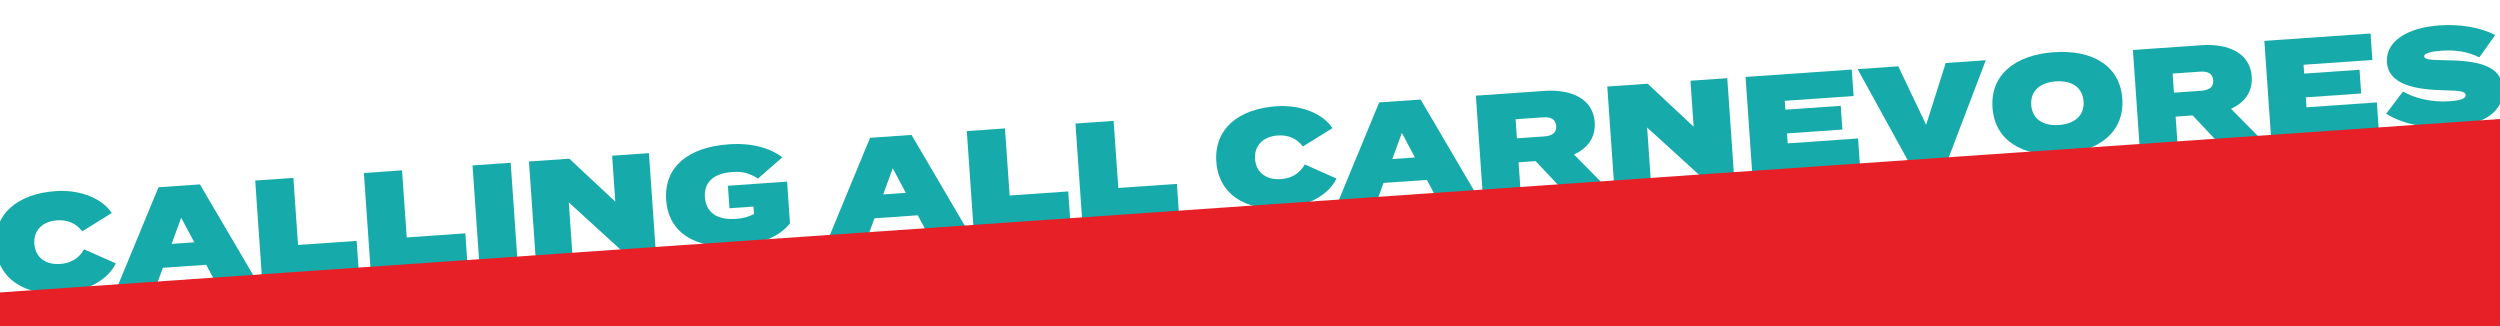 <?xml version="1.0" encoding="UTF-8"?>
<svg id="Layer_1" xmlns="http://www.w3.org/2000/svg" viewBox="0 0 1200 156.63">
  <defs>
    <style>
      .cls-1 {
        fill: #17aaaa;
      }

      .cls-2 {
        fill: #e72027;
      }
    </style>
  </defs>
  <g>
    <path class="cls-1" d="M40.34,119.66l15.26,6.76c-3.56,7.48-13.21,13.41-26.16,14.31-17.41,1.21-30.45-6.63-31.54-22.4-1.1-15.77,10.73-25.34,28.79-26.59,12.3-.86,22.56,3.82,26.97,10.49l-14.18,8.81c-2.96-3.87-7.1-5.62-12.07-5.28-6.94.48-11.38,4.74-10.92,11.28s5.44,10.14,12.38,9.66c4.97-.35,8.96-2.53,11.48-7.04Z"/>
    <path class="cls-1" d="M98.99,127.09l-20.81,1.45-2.71,7.42-18.98,1.32,19.59-47.39,19.89-1.38,25.96,44.22-19.24,1.34-3.71-6.98ZM93.25,116.31l-6.28-11.79-4.59,12.55,10.86-.76Z"/>
    <path class="cls-1" d="M171.19,115.62l.95,13.61-46.46,3.23-3.18-45.81,18.32-1.27,2.24,32.2,28.14-1.96Z"/>
    <path class="cls-1" d="M223.35,112l.95,13.61-46.46,3.23-3.18-45.81,18.32-1.27,2.24,32.2,28.14-1.96Z"/>
    <path class="cls-1" d="M229.99,125.21l-3.18-45.81,18.32-1.27,3.18,45.81-18.32,1.27Z"/>
    <path class="cls-1" d="M311.49,73.52l3.18,45.81-16.1,1.12-25.55-23.28,1.73,24.93-17.67,1.23-3.18-45.81,19.37-1.35,22.08,20.62-1.53-22.05,17.67-1.23Z"/>
    <path class="cls-1" d="M379.2,107.21c-5.08,6.34-14.02,10.18-25.87,11-19.5,1.36-32.47-6.36-33.57-22.26s10.67-25.33,30.1-26.69c11.58-.81,20.2,2.08,25.68,6.24l-11.72,10.22c-4.13-2.67-7.41-3.5-12.25-3.16-9.55.66-13.7,5.29-13.23,12.1.48,6.94,5.44,11.06,14.8,10.41,3.34-.23,5.86-.87,8.78-2.32l-.25-3.6-11.52.8-.75-10.8,28.4-1.97,1.39,20.02Z"/>
    <path class="cls-1" d="M440.55,103.34l-20.81,1.45-2.71,7.42-18.98,1.32,19.59-47.39,19.89-1.38,25.96,44.22-19.24,1.34-3.71-6.98ZM434.8,92.56l-6.28-11.79-4.59,12.55,10.86-.76Z"/>
    <path class="cls-1" d="M512.75,91.88l.95,13.61-46.46,3.23-3.18-45.81,18.32-1.27,2.24,32.2,28.14-1.96Z"/>
    <path class="cls-1" d="M564.91,88.26l.95,13.61-46.46,3.23-3.18-45.81,18.32-1.27,2.24,32.2,28.14-1.96Z"/>
    <path class="cls-1" d="M626.27,78.93l15.26,6.76c-3.56,7.48-13.21,13.41-26.16,14.31-17.41,1.21-30.45-6.63-31.54-22.4-1.1-15.77,10.73-25.34,28.79-26.59,12.3-.85,22.56,3.82,26.97,10.49l-14.18,8.81c-2.97-3.87-7.1-5.62-12.07-5.28-6.94.48-11.38,4.74-10.92,11.28s5.44,10.14,12.38,9.66c4.97-.35,8.96-2.53,11.48-7.04Z"/>
    <path class="cls-1" d="M684.92,86.36l-20.81,1.45-2.71,7.42-18.98,1.32,19.59-47.39,19.89-1.38,25.96,44.22-19.24,1.34-3.71-6.98ZM679.17,75.58l-6.28-11.79-4.58,12.55,10.86-.76Z"/>
    <path class="cls-1" d="M748.25,89.19l-11.15-11.85-8.18.57.87,12.56-18.19,1.26-3.18-45.81,32.92-2.29c12.7-.88,23.33,3.64,24.12,15.02.52,7.46-3.53,12.61-9.97,15.49l13.44,13.6-20.68,1.44ZM728.12,66.39l13.15-.91c3.53-.25,5.94-1.6,5.7-5-.24-3.4-2.81-4.41-6.34-4.16l-13.15.91.64,9.16Z"/>
    <path class="cls-1" d="M829.09,37.54l3.18,45.81-16.1,1.12-25.55-23.28,1.73,24.93-17.67,1.23-3.18-45.81,19.37-1.35,22.08,20.62-1.53-22.05,17.67-1.23Z"/>
    <path class="cls-1" d="M891.87,66.45l.88,12.7-51.7,3.59-3.18-45.81,50.98-3.54.88,12.7-33.05,2.3.3,4.25,26.57-1.85.79,11.39-26.57,1.85.33,4.78,33.77-2.35Z"/>
    <path class="cls-1" d="M911.17,31.83l13.39,28.07,9.38-29.65,19.24-1.34-18.02,47.28-19.11,1.33-24.39-44.33,19.5-1.36Z"/>
    <path class="cls-1" d="M956.41,51.7c-1.1-15.77,10.86-25.35,29.45-26.64,18.58-1.29,31.75,6.54,32.85,22.31s-10.86,25.35-29.45,26.64c-18.59,1.29-31.75-6.54-32.85-22.31ZM1000.12,48.66c-.46-6.54-5.44-10.14-13.29-9.6-7.85.55-12.29,4.8-11.84,11.34s5.44,10.14,13.29,9.6c7.85-.55,12.29-4.8,11.84-11.34Z"/>
    <path class="cls-1" d="M1063.63,67.26l-11.15-11.85-8.18.57.87,12.56-18.19,1.26-3.18-45.81,32.92-2.29c12.7-.88,23.33,3.64,24.12,15.02.52,7.46-3.53,12.61-9.97,15.49l13.44,13.6-20.68,1.44ZM1043.5,44.47l13.15-.91c3.53-.25,5.94-1.6,5.7-5-.24-3.4-2.81-4.41-6.34-4.16l-13.15.91.64,9.16Z"/>
    <path class="cls-1" d="M1140.89,49.14l.88,12.7-51.7,3.59-3.18-45.81,50.98-3.54.88,12.7-33.05,2.3.3,4.25,26.57-1.85.79,11.39-26.57,1.85.33,4.78,33.77-2.35Z"/>
    <path class="cls-1" d="M1201.38,42.43c.71,10.21-7.8,17.38-25.01,18.57-12.11.84-23.05-1.49-31.02-6.39l8.07-10.69c5.35,3.11,13.52,5.31,22.35,4.69,5.37-.37,7.86-1.34,7.75-2.97-.11-1.57-1.93-2.17-9.63-2.29-14.55-.24-27.41-2.7-28.16-13.43-.71-10.27,10.08-16.68,25.27-17.74,9.49-.66,19.45.82,26.69,4.65l-7.61,10.72c-5.52-2.84-11.56-3.67-18.17-3.21-3.99.28-8.42.98-8.29,2.75.1,1.5,3.28,1.75,9.92,1.81,15.73.22,27.06,2.33,27.83,13.52Z"/>
  </g>
  <polygon class="cls-2" points="1201.19 57.03 0 140.37 0 404.17 1203.39 487.65 1201.19 57.03"/>
</svg>